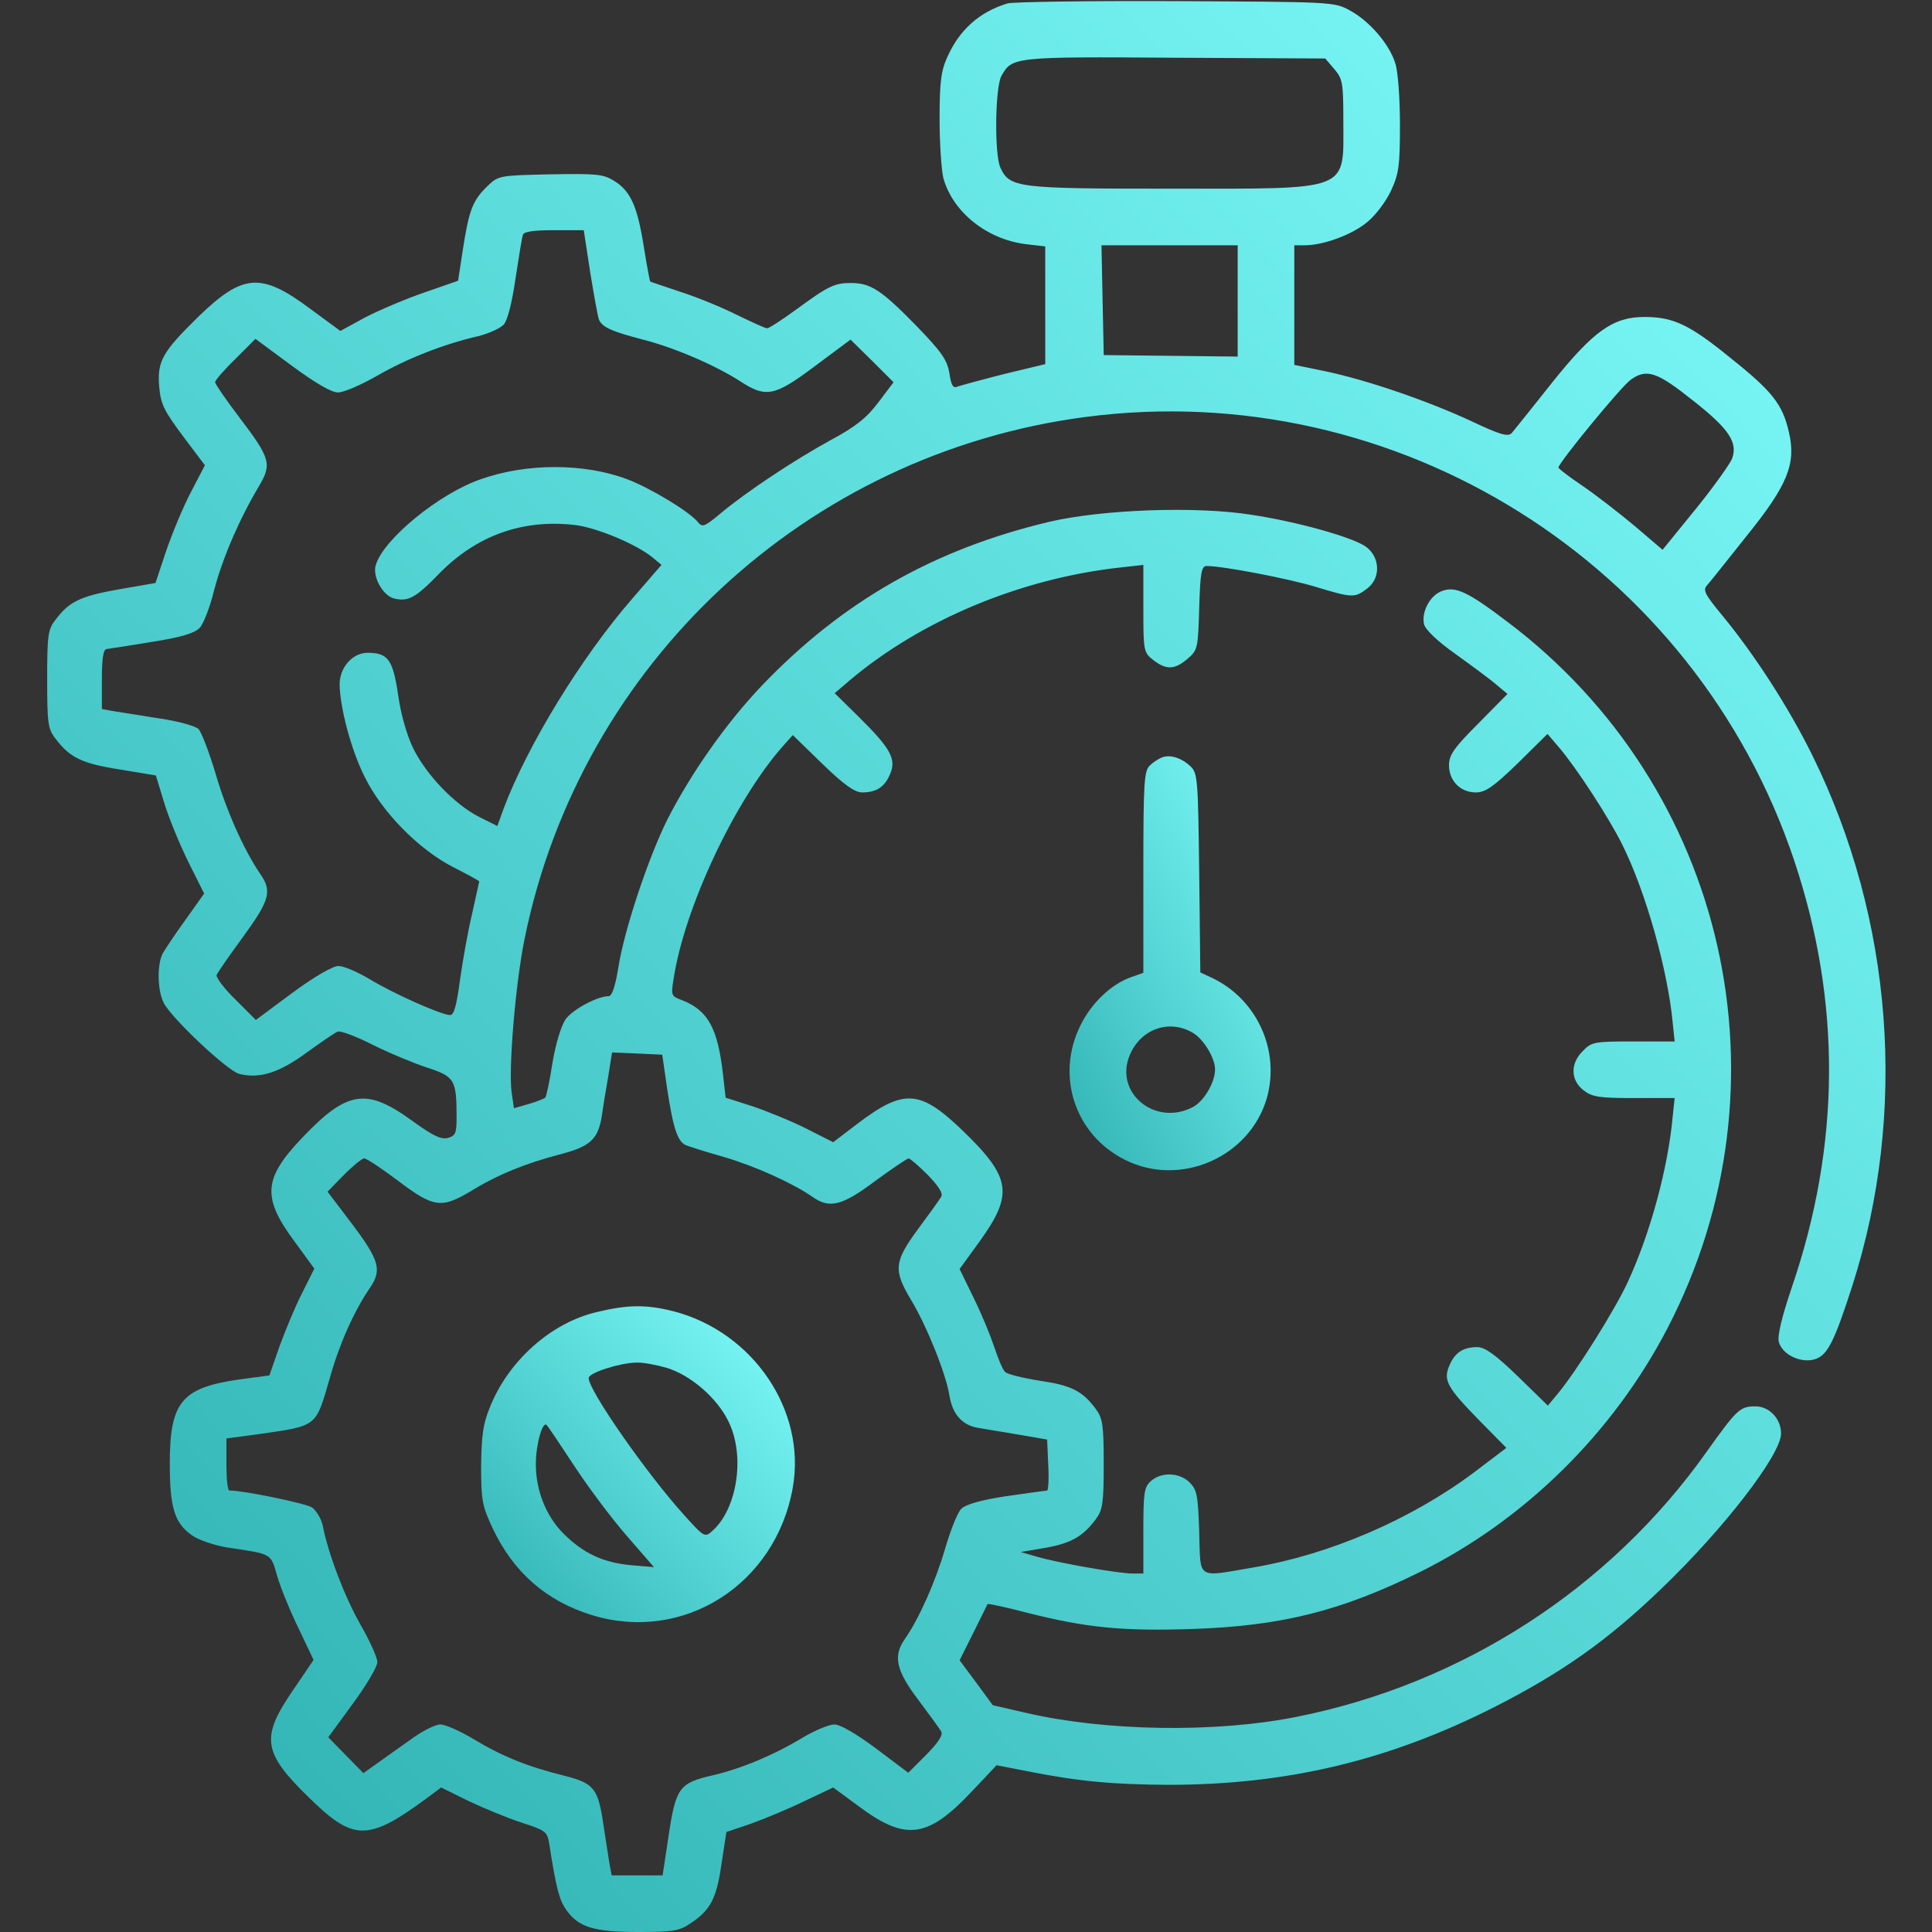 <?xml version="1.0" encoding="UTF-8"?> <svg xmlns="http://www.w3.org/2000/svg" class="advantages__icon" width="512pt" height="512pt" viewBox="0 0 512 512" preserveAspectRatio="xMidYMid meet"><rect x="0" y="0" width="512" height="512" fill="#333333" stroke="none"/> <linearGradient id="gradient-blue" x2="1" y2="1"> <stop offset="0%" stop-color="#2CAEAE"></stop> <stop offset="100%" stop-color="#82FFFF"></stop> </linearGradient> <g fill="url(#gradient-blue) #82ffff" transform="translate(0,512) scale(0.1,-0.1)" stroke="none"> <path d="M2670 5111 c-75 -23 -127 -70 -159 -141 -17 -37 -21 -66 -21 -165 0 -66 5 -137 10 -157 25 -90 115 -162 218 -175 l52 -6 0 -156 0 -156 -108 -26 c-59 -15 -114 -30 -123 -33 -13 -6 -18 1 -23 35 -6 35 -20 56 -89 127 -92 94 -120 112 -172 112 -44 0 -60 -8 -146 -71 -37 -27 -71 -49 -76 -49 -5 0 -40 16 -79 35 -38 19 -105 47 -149 61 -44 15 -81 27 -82 28 -1 1 -9 43 -17 93 -17 107 -35 147 -79 174 -29 18 -47 19 -169 17 -135 -3 -137 -3 -167 -32 -38 -37 -48 -62 -64 -165 l-13 -85 -89 -31 c-50 -17 -120 -47 -157 -66 l-66 -36 -79 58 c-131 98 -179 94 -296 -19 -97 -95 -111 -119 -105 -188 4 -45 13 -63 63 -130 l58 -77 -37 -71 c-21 -40 -50 -110 -66 -157 l-28 -84 -98 -17 c-102 -18 -132 -33 -168 -82 -19 -24 -21 -42 -21 -156 0 -114 2 -132 21 -156 38 -51 69 -67 170 -83 l97 -16 22 -72 c12 -40 41 -110 64 -157 l42 -84 -49 -69 c-27 -37 -54 -78 -61 -90 -15 -30 -14 -98 3 -131 22 -42 169 -180 200 -188 54 -13 104 2 178 56 39 28 76 54 83 56 7 3 48 -12 91 -34 44 -22 109 -49 145 -61 74 -24 79 -32 79 -132 0 -43 -3 -49 -24 -55 -18 -4 -40 7 -94 46 -121 88 -172 80 -291 -45 -104 -109 -107 -159 -19 -277 l51 -70 -33 -66 c-19 -37 -45 -101 -60 -142 l-26 -75 -82 -11 c-151 -22 -182 -60 -182 -222 0 -117 12 -158 59 -191 17 -12 58 -26 93 -32 122 -18 115 -15 133 -77 9 -31 35 -94 57 -139 l39 -82 -55 -81 c-85 -124 -80 -164 41 -282 121 -119 158 -119 320 1 l32 24 73 -36 c40 -19 103 -45 140 -57 62 -20 68 -24 73 -53 19 -122 27 -152 46 -179 33 -46 74 -58 192 -58 91 0 108 3 137 23 53 35 69 66 82 157 l13 85 65 22 c36 13 99 39 142 60 l76 36 72 -53 c121 -89 179 -81 295 42 l66 70 82 -16 c136 -27 225 -35 372 -36 315 0 585 64 865 206 179 91 301 177 443 314 165 158 317 355 317 411 0 39 -31 72 -68 72 -41 0 -49 -8 -129 -120 -257 -363 -649 -616 -1088 -703 -215 -43 -507 -38 -717 11 l-87 20 -44 60 -44 59 36 72 c20 40 37 75 38 77 1 2 48 -8 105 -23 158 -40 253 -49 438 -43 237 8 395 48 605 152 277 138 510 368 654 645 336 647 157 1434 -424 1872 -104 79 -137 95 -173 82 -32 -11 -56 -56 -48 -89 4 -14 36 -45 83 -78 43 -31 92 -67 108 -81 l30 -25 -77 -78 c-65 -65 -78 -84 -78 -111 0 -41 30 -72 71 -72 25 0 46 14 111 77 l79 78 30 -35 c47 -55 134 -189 168 -258 62 -124 121 -333 134 -474 l5 -48 -110 0 c-102 0 -110 -1 -133 -25 -34 -33 -33 -77 1 -104 23 -18 41 -21 134 -21 l108 0 -5 -47 c-12 -136 -59 -310 -119 -440 -33 -72 -136 -237 -187 -298 l-25 -30 -80 78 c-59 57 -87 77 -107 77 -38 0 -60 -15 -74 -49 -17 -39 -6 -58 81 -147 l70 -71 -87 -66 c-166 -124 -382 -217 -584 -251 -152 -26 -139 -34 -143 94 -3 97 -6 112 -25 131 -27 27 -75 29 -103 4 -18 -16 -20 -31 -20 -132 l0 -113 -28 0 c-38 0 -197 28 -252 44 l-45 13 65 11 c68 12 100 30 134 76 18 24 21 42 21 146 0 104 -3 122 -21 146 -35 48 -66 63 -149 75 -44 7 -85 17 -91 23 -7 6 -19 36 -29 66 -10 30 -34 89 -55 131 l-37 76 53 73 c90 125 84 169 -43 292 -115 111 -157 114 -282 19 l-63 -48 -73 37 c-40 20 -104 46 -143 59 l-69 22 -7 62 c-14 123 -40 170 -110 197 -27 10 -28 12 -21 55 28 187 162 474 291 619 l25 28 78 -76 c58 -56 86 -76 106 -76 38 0 60 15 74 49 17 39 1 68 -82 150 l-65 64 41 35 c189 159 452 269 715 298 l62 7 0 -116 c0 -113 1 -116 26 -136 35 -27 57 -26 91 3 27 23 28 28 31 135 3 95 6 111 20 111 43 0 215 -33 288 -55 99 -30 104 -30 138 -4 36 28 33 83 -4 110 -34 25 -184 67 -305 85 -146 23 -394 14 -535 -19 -306 -73 -548 -211 -762 -435 -95 -100 -188 -233 -250 -355 -50 -101 -113 -289 -129 -389 -8 -50 -17 -78 -26 -78 -30 0 -95 -35 -114 -61 -12 -18 -26 -63 -35 -116 -7 -47 -16 -88 -19 -92 -4 -3 -24 -11 -45 -17 l-38 -11 -6 41 c-9 61 10 289 34 407 148 730 746 1287 1487 1384 824 108 1614 -387 1878 -1176 125 -374 123 -753 -7 -1132 -26 -77 -38 -127 -34 -143 9 -35 62 -59 99 -45 31 12 49 48 96 194 147 459 108 971 -106 1405 -63 128 -154 268 -238 370 -47 57 -53 68 -41 81 8 9 55 68 105 131 109 135 131 191 112 274 -17 75 -44 109 -157 199 -107 87 -150 107 -226 107 -83 0 -135 -37 -244 -173 -53 -67 -102 -128 -108 -135 -10 -10 -31 -4 -107 32 -114 53 -273 108 -386 132 l-83 17 0 159 0 158 28 0 c49 0 126 28 166 62 21 17 49 54 62 82 21 45 24 66 24 175 0 68 -5 141 -12 162 -15 51 -69 114 -122 142 -40 22 -48 22 -461 24 -231 1 -431 -2 -445 -6z m866 -174 c22 -26 24 -36 24 -138 0 -188 24 -179 -455 -179 -410 0 -429 2 -454 56 -16 35 -14 213 3 243 28 50 32 51 459 48 l399 -2 24 -28z m-1972 -538 c10 -61 20 -117 23 -125 8 -21 33 -32 117 -54 82 -21 188 -66 257 -110 69 -45 91 -41 199 40 l94 70 57 -56 57 -57 -40 -53 c-31 -41 -59 -64 -126 -100 -97 -53 -225 -138 -293 -195 -43 -36 -48 -37 -60 -22 -23 28 -128 91 -187 113 -114 43 -267 43 -388 0 -110 -38 -257 -158 -278 -227 -10 -30 18 -81 48 -89 38 -9 57 1 120 66 99 101 220 144 357 129 58 -6 165 -51 208 -86 l24 -20 -77 -89 c-135 -155 -278 -389 -341 -556 l-17 -47 -48 24 c-65 33 -140 111 -175 182 -17 35 -33 91 -40 142 -14 94 -27 111 -81 111 -40 0 -74 -39 -74 -84 1 -61 30 -172 66 -244 46 -94 144 -194 237 -241 37 -19 67 -35 67 -37 0 -1 -9 -40 -19 -86 -11 -46 -25 -125 -32 -175 -9 -68 -16 -93 -26 -93 -23 0 -151 57 -213 95 -32 19 -69 35 -83 35 -15 0 -62 -27 -122 -71 l-97 -72 -54 54 c-30 29 -52 59 -50 65 2 6 34 52 70 101 71 98 78 121 45 168 -44 65 -90 169 -118 266 -17 56 -37 109 -45 117 -8 8 -54 21 -103 28 -48 8 -103 16 -120 19 l-33 6 0 79 c0 57 4 80 13 80 6 1 61 9 120 19 77 12 113 23 126 37 10 10 28 56 39 102 22 83 66 186 118 273 35 59 31 74 -51 182 -36 47 -65 90 -65 94 0 5 24 33 54 62 l53 53 96 -71 c64 -47 105 -71 123 -71 15 0 61 20 103 44 78 45 176 84 268 105 28 7 59 21 68 31 10 11 22 58 31 121 9 57 17 110 20 117 2 8 28 12 82 12 l79 0 17 -111z m1716 -76 l0 -148 -177 2 -178 2 -3 145 -3 146 181 0 180 0 0 -147z m1206 -264 c97 -76 120 -112 104 -155 -6 -14 -49 -75 -97 -134 l-87 -107 -75 64 c-42 35 -104 83 -138 106 -34 23 -63 45 -63 48 0 12 168 217 192 233 42 30 70 20 164 -55z m-2718 -1824 c16 -106 28 -141 50 -150 10 -4 54 -18 100 -31 82 -24 182 -69 234 -105 46 -33 79 -25 167 41 45 33 85 60 89 60 4 0 27 -20 51 -44 29 -30 41 -49 35 -58 -4 -7 -32 -46 -61 -85 -64 -87 -66 -109 -18 -189 41 -68 92 -195 101 -252 8 -50 34 -79 76 -86 18 -3 67 -11 108 -18 l75 -13 3 -68 c2 -37 0 -67 -3 -67 -3 0 -51 -7 -108 -15 -67 -10 -108 -22 -119 -33 -10 -9 -29 -57 -43 -105 -25 -86 -69 -186 -106 -239 -33 -46 -25 -84 34 -162 29 -39 57 -77 61 -84 6 -10 -7 -29 -39 -62 l-48 -48 -85 64 c-54 40 -95 64 -111 64 -14 0 -52 -16 -84 -35 -76 -46 -162 -82 -239 -100 -88 -20 -97 -33 -116 -159 l-16 -106 -67 0 -68 0 -6 32 c-3 18 -10 65 -16 103 -14 96 -25 109 -103 129 -97 24 -164 51 -239 96 -36 22 -77 40 -90 40 -14 0 -51 -19 -83 -43 -33 -23 -73 -52 -90 -64 l-31 -22 -46 47 -47 48 65 89 c36 49 65 98 65 110 0 12 -20 57 -45 100 -42 74 -85 187 -100 263 -4 18 -17 39 -28 47 -17 11 -181 45 -219 45 -5 0 -8 31 -8 69 l0 69 83 11 c160 23 153 18 191 149 25 89 63 175 105 237 34 49 27 74 -45 170 l-66 87 43 44 c24 24 48 44 54 44 7 0 47 -27 91 -60 94 -71 114 -73 193 -26 68 42 143 73 236 97 80 21 100 40 110 102 3 23 11 70 17 105 l10 63 67 -3 66 -3 13 -90z"></path> <path d="M1582 1643 c-121 -28 -235 -129 -284 -253 -18 -44 -22 -75 -23 -155 0 -92 3 -106 31 -166 55 -116 142 -192 262 -229 243 -75 488 81 533 338 36 204 -105 412 -316 467 -72 18 -120 18 -203 -2z m185 -148 c63 -19 134 -80 164 -143 44 -90 23 -229 -42 -288 -21 -19 -22 -19 -76 41 -98 108 -253 330 -253 363 0 14 82 40 126 41 17 1 53 -6 81 -14z m-245 -260 c36 -55 98 -138 138 -184 l73 -84 -60 5 c-75 7 -126 31 -179 83 -47 47 -74 115 -74 185 0 52 18 116 29 103 4 -4 37 -53 73 -108z"></path> <path d="M3080 3113 c-8 -3 -23 -12 -32 -21 -16 -14 -18 -40 -18 -283 l0 -267 -31 -11 c-53 -18 -107 -69 -136 -129 -66 -134 -14 -290 119 -356 146 -73 329 7 375 163 36 126 -25 262 -144 319 l-32 15 -3 263 c-3 248 -4 265 -23 283 -23 22 -53 32 -75 24z m81 -730 c29 -17 59 -67 59 -97 0 -35 -30 -85 -59 -100 -100 -52 -209 38 -167 138 29 69 104 96 167 59z"></path> </g> </svg> 